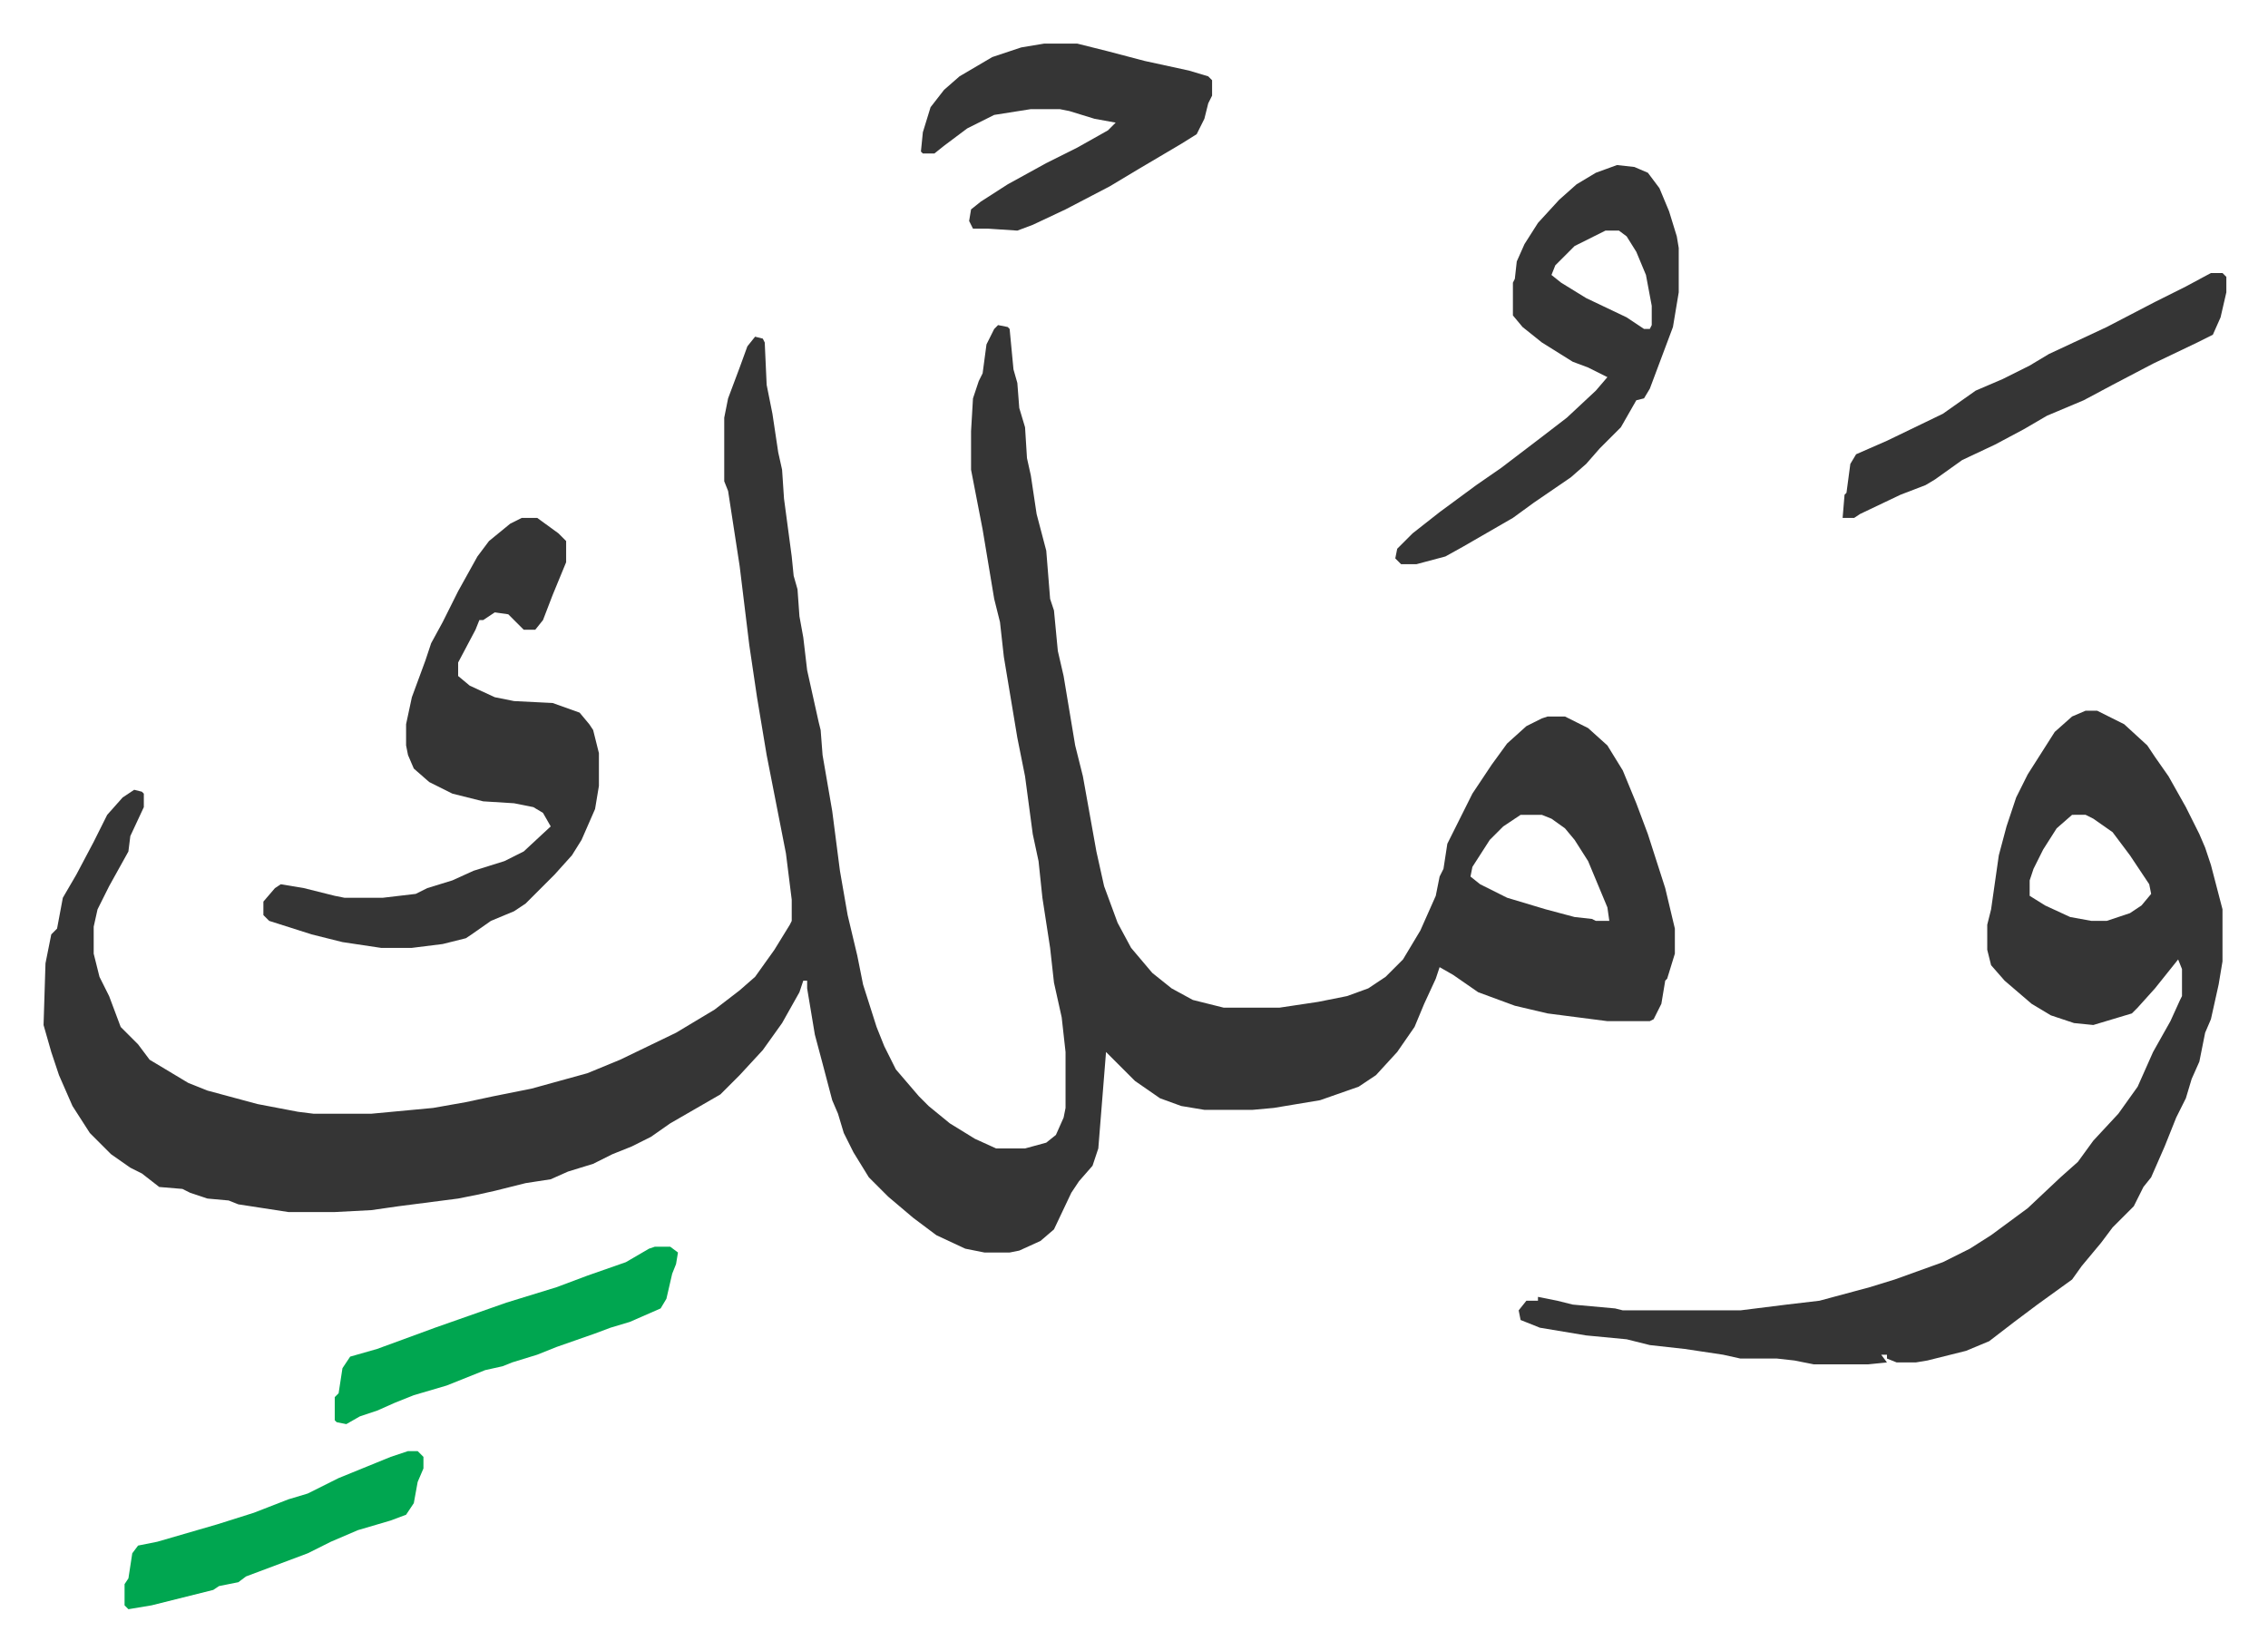<svg xmlns="http://www.w3.org/2000/svg" viewBox="-22.6 380.4 1176.2 856.2">
    <path fill="#353535" id="rule_normal" d="m495 549 5 1 1 1 2 21 2 7 1 13 3 10 1 16 2 9 3 20 5 19 2 25 2 6 2 21 3 13 6 36 4 16 7 39 4 18 7 19 7 13 11 13 10 8 11 6 16 4h29l20-3 15-3 11-4 9-6 9-9 9-15 8-18 2-10 2-4 2-13 7-14 6-12 10-15 8-11 10-9 8-4 3-1h9l12 6 10 9 8 13 7 17 6 16 9 28 5 21v13l-4 13-1 1-2 12-4 8-2 1h-22l-31-4-17-4-19-7-13-9-7-4-2 6-6 13-5 12-9 13-11 12-9 6-20 7-24 4-11 1h-25l-12-2-11-4-13-9-11-11-4-4-4 50-3 9-7 8-4 6-9 19-7 6-11 5-5 1h-13l-10-2-15-7-12-9-13-11-10-10-8-13-5-10-3-10-3-7-5-19-4-15-4-24v-4h-2l-2 6-9 16-10 14-12 13-10 10-26 15-10 7-10 5-10 4-10 5-13 4-9 4-13 2-16 4-9 2-10 2-31 4-14 2-19 1h-24l-26-4-5-2-11-1-9-3-4-2-12-1-9-7-6-3-10-7-11-11-9-14-7-16-4-12-4-14 1-32 3-15 3-3 3-16 7-12 9-17 7-14 8-9 6-4 4 1 1 1v7l-7 15-1 8-10 18-6 12-2 9v14l3 12 5 10 6 16 9 9 6 8 20 12 10 4 26 7 21 4 8 1h30l32-3 17-3 14-3 20-4 29-8 17-7 29-14 20-12 13-10 8-7 10-14 8-13 1-2v-11l-3-24-10-51-5-30-4-27-5-41-6-39-2-5v-33l2-10 6-16 4-11 4-5 4 1 1 2 1 22 3 15 3 20 2 9 1 15 4 30 1 10 2 7 1 14 2 11 2 17 6 27 1 4 1 13 5 29 4 31 4 23 5 21 3 15 7 22 4 10 6 12 12 14 5 5 11 9 13 8 11 5h15l11-3 5-4 4-9 1-5v-29l-2-18-4-18-2-18-4-26-2-19-3-14-4-30-4-20-7-42-2-18-3-12-6-36-6-31v-20l1-17 3-9 2-4 2-15 4-8zm271 254-9 6-7 7-9 14-1 5 5 4 14 7 20 6 15 4 9 1 2 1h7l-1-7-10-24-7-11-5-6-7-5-5-2zm293-54h6l14 7 12 11 4 6 7 10 9 16 7 14 3 7 3 9 6 23v27l-2 12-4 18-3 7-3 15-4 9-3 10-5 10-6 15-7 16-4 5-5 10-11 11-6 8-10 12-5 7-18 13-12 9-13 10-12 5-20 5-6 1h-10l-5-2v-2h-3l3 4-10 1h-28l-10-2-9-1h-19l-9-2-20-3-18-2-12-3-21-2-24-4-10-4-1-5 4-5h6v-2l10 2 8 2 22 2 4 1h61l24-3 17-2 26-7 13-4 25-9 14-7 11-7 19-14 17-16 9-8 8-11 13-14 10-14 8-18 9-16 5-11 1-2v-14l-2-5-4 5-8 10-9 10-3 3-20 6-10-1-12-4-10-6-14-12-7-8-2-8v-13l2-8 4-28 4-15 5-15 6-12 14-22 9-8zm-7 54-8 7-7 11-5 10-2 6v8l8 5 13 6 11 2h8l12-4 6-4 5-6-1-5-10-15-9-12-10-7-4-2z"/>
    <path fill="#353535" id="rule_normal" d="M248 649h8l11 8 4 4v11l-7 17-5 13-4 5h-6l-8-8-7-1-6 4h-2l-2 5-9 17v7l6 5 13 6 10 2 20 1 14 5 5 6 2 3 3 12v17l-2 12-7 16-5 8-9 10-15 15-6 4-12 5-10 7-3 2-12 3-16 2h-16l-20-3-16-4-22-7-3-3v-7l6-7 3-2 12 2 16 4 5 1h20l17-2 6-3 13-4 11-5 16-5 10-5 14-13-4-7-5-3-10-2-16-1-16-4-12-6-8-7-3-7-1-5v-11l3-14 7-19 3-9 6-11 8-16 10-18 6-8 11-9zm568-183 9 1 7 3 6 8 5 12 4 13 1 6v23l-3 18-6 16-6 16-3 5-4 1-8 14-11 11-7 8-8 7-19 13-11 8-26 15-9 5-15 4h-8l-3-3 1-5 8-8 14-11 19-14 13-9 21-16 13-10 15-14 6-7-10-5-8-3-16-10-10-8-5-6v-17l1-2 1-9 4-9 7-11 11-12 9-8 10-6zm-6 34-16 8-10 10-2 5 5 4 13 8 21 10 9 6h3l1-2v-10l-3-16-5-12-5-8-4-3zm-291-97h17l16 4 19 5 23 5 10 3 2 2v8l-2 4-2 8-4 8-8 5-22 13-15 9-23 12-17 8-8 3-15-1h-8l-2-4 1-6 5-4 14-9 20-11 16-8 16-9 4-4-11-2-13-4-5-1h-15l-19 3-14 7-12 9-5 4h-6l-1-1 1-10 4-13 7-9 8-7 17-10 15-5zm605 119h6l2 2v8l-3 13-4 9-8 4-23 11-21 11-15 8-19 8-12 7-15 8-17 8-14 10-5 3-13 5-21 10-3 2h-6l1-12 1-1 2-15 3-5 16-7 29-14 17-12 14-6 14-7 10-6 30-14 25-13 16-8z"/>
    <path fill="#00a650" id="rule_idgham_with_ghunnah" d="M317 1027h8l4 3-1 6-2 5-3 13-3 5-16 7-10 3-8 3-20 7-10 4-13 4-5 2-9 2-20 8-17 5-10 4-9 4-9 3-7 4-5-1-1-1v-12l2-2 2-13 4-6 14-4 30-11 37-13 26-8 16-6 20-7 12-7zm-128 106h5l3 3v6l-3 7-2 11-4 6-8 3-17 5-14 6-12 6-32 12-4 3-10 2-3 2-32 8-12 2-2-2v-11l2-3 2-13 3-4 10-2 31-9 19-6 18-7 10-3 16-8 27-11z"/>
</svg>
